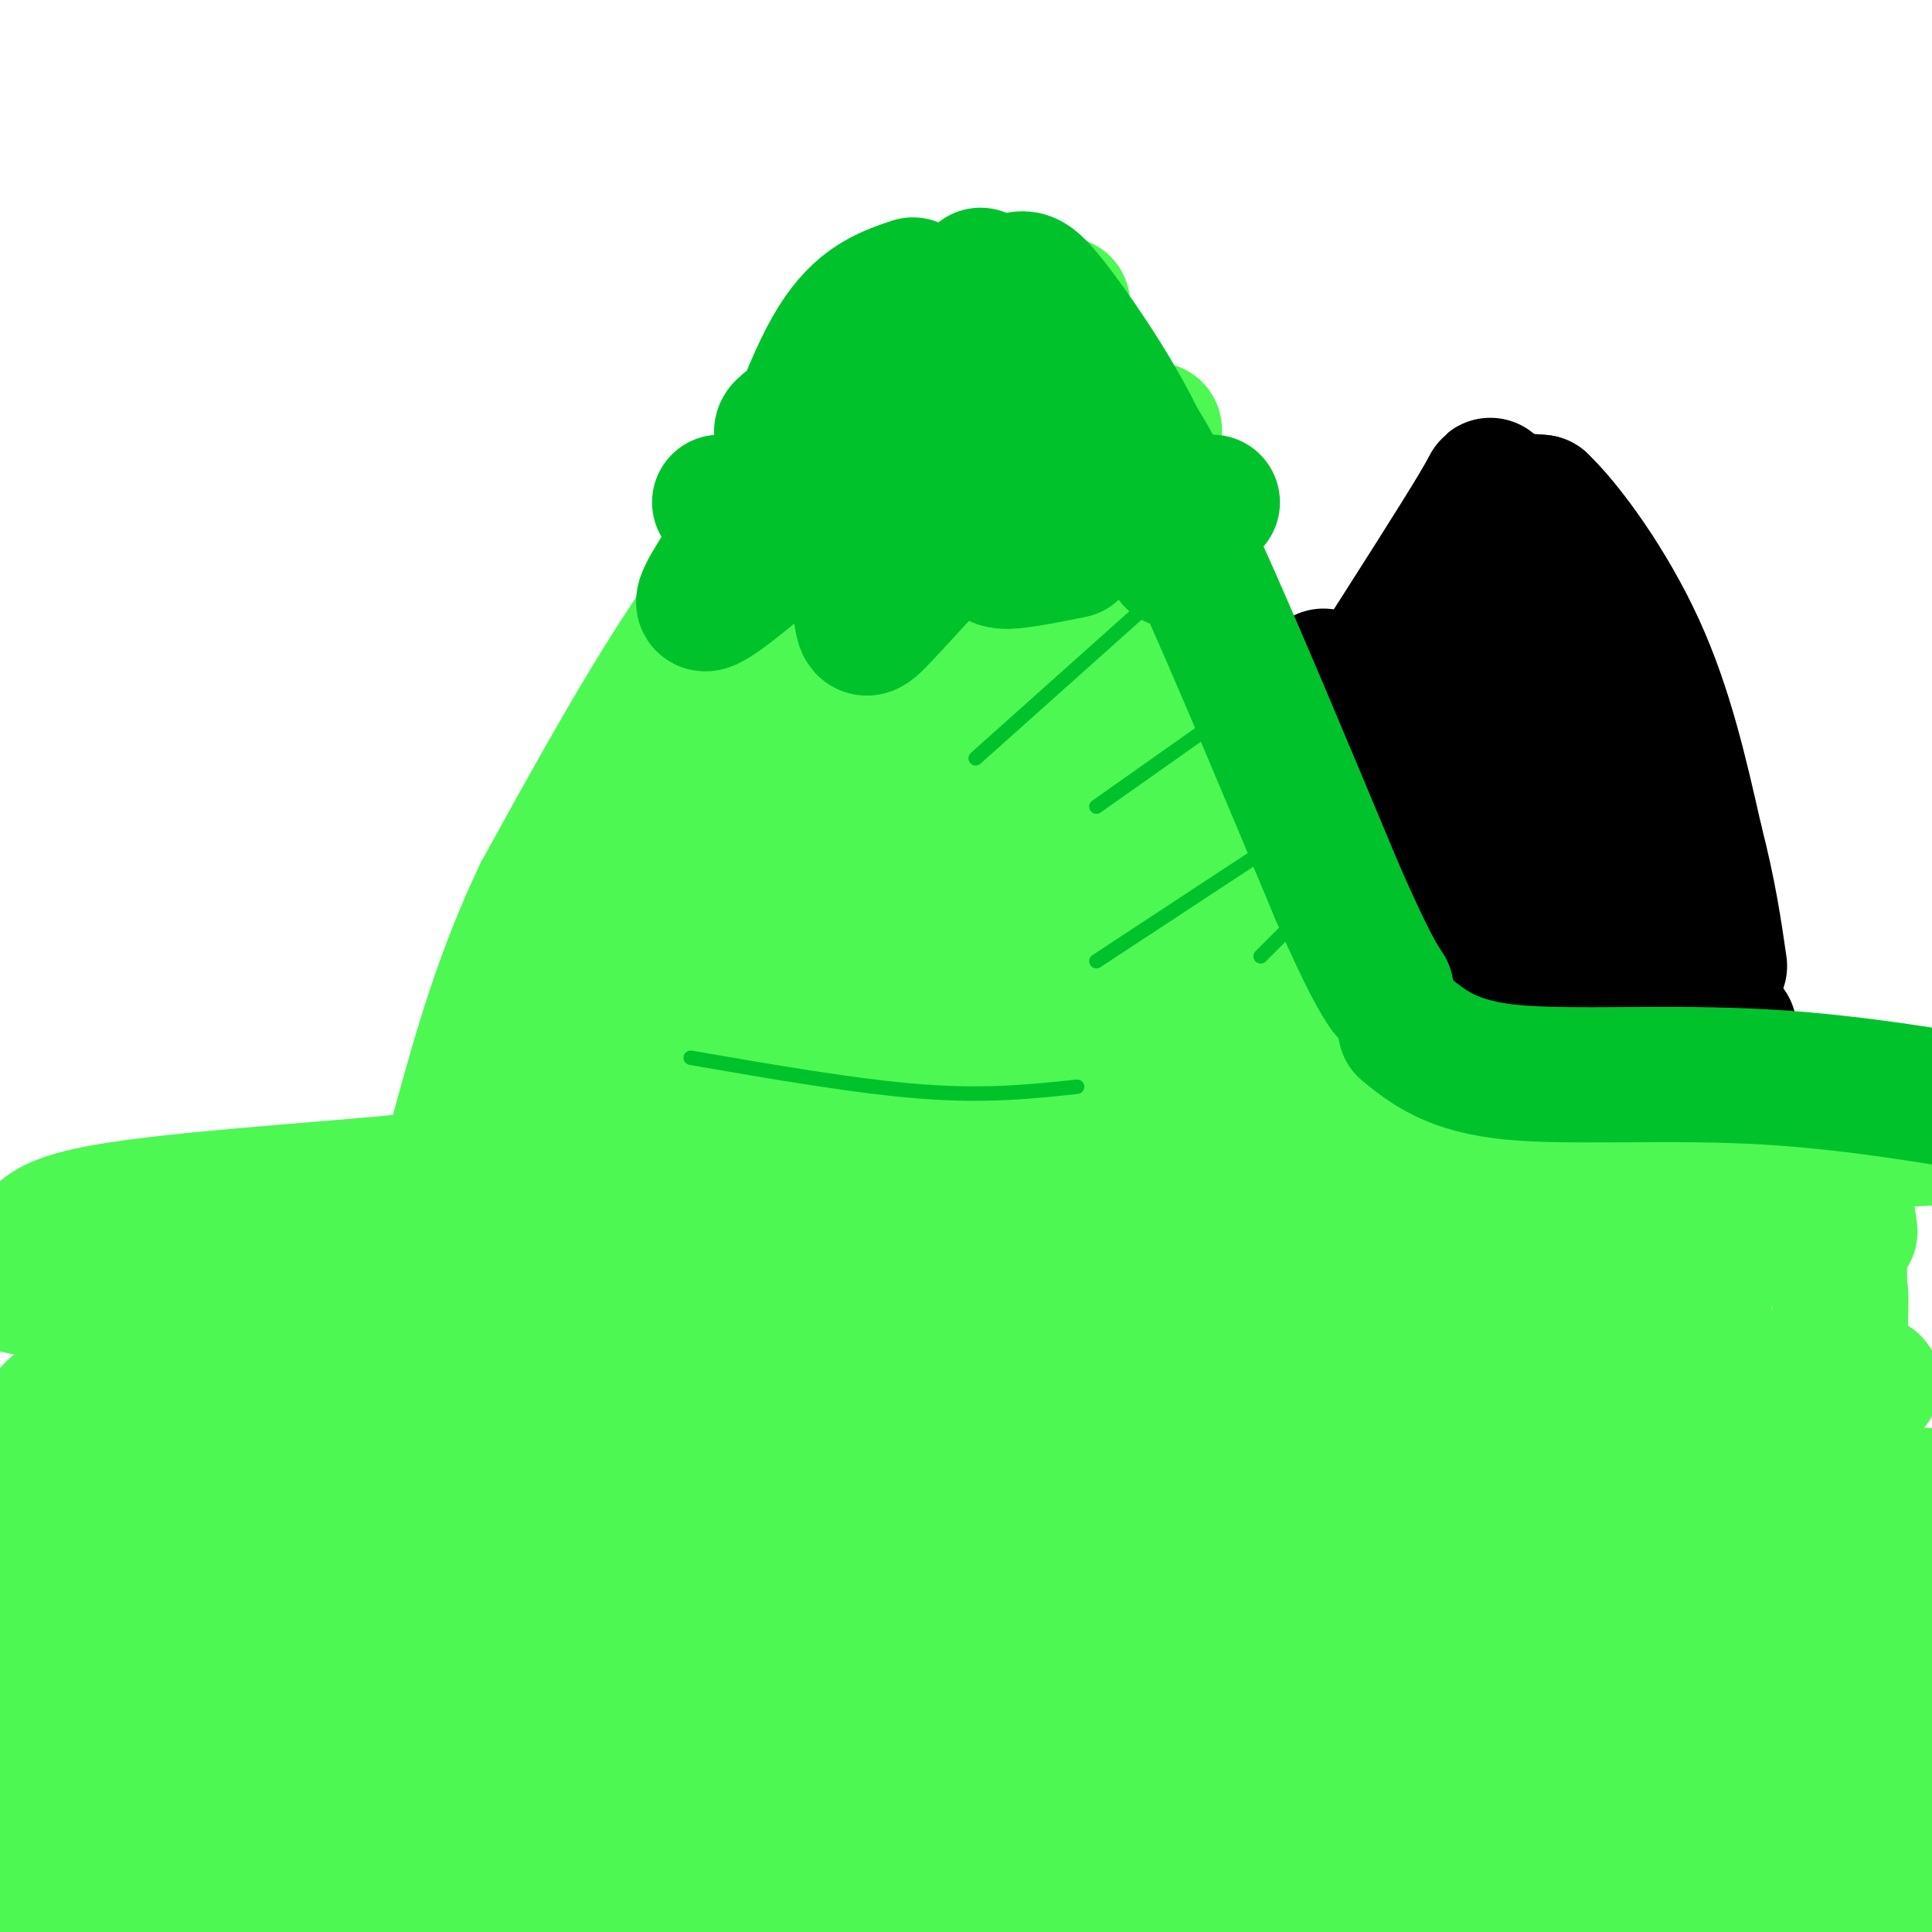 <svg viewBox='0 0 400 400' version='1.1' xmlns='http://www.w3.org/2000/svg' xmlns:xlink='http://www.w3.org/1999/xlink'><g fill='none' stroke='#000000' stroke-width='6' stroke-linecap='round' stroke-linejoin='round'><path d='M90,238c4.744,-16.631 9.488,-33.262 20,-55c10.512,-21.738 26.792,-48.583 36,-64c9.208,-15.417 11.345,-19.405 19,-28c7.655,-8.595 20.827,-21.798 34,-35'/><path d='M199,56c5.964,-5.310 3.875,-1.083 8,2c4.125,3.083 14.464,5.024 25,21c10.536,15.976 21.268,45.988 32,76'/><path d='M264,155c9.667,24.000 17.833,46.000 26,68'/><path d='M290,223c4.833,13.333 3.917,12.667 3,12'/><path d='M269,139c8.533,-5.822 17.067,-11.644 21,-16c3.933,-4.356 3.267,-7.244 5,-10c1.733,-2.756 5.867,-5.378 10,-8'/><path d='M305,105c3.407,-1.579 6.923,-1.526 9,-2c2.077,-0.474 2.713,-1.474 9,7c6.287,8.474 18.225,26.421 23,35c4.775,8.579 2.388,7.789 0,7'/><path d='M346,152c0.711,4.644 2.489,12.756 4,16c1.511,3.244 2.756,1.622 4,0'/></g>
<g fill='none' stroke='#000000' stroke-width='28' stroke-linecap='round' stroke-linejoin='round'><path d='M282,143c10.022,-15.667 20.044,-31.333 24,-38c3.956,-6.667 1.844,-4.333 3,-3c1.156,1.333 5.578,1.667 10,2'/><path d='M319,104c5.467,5.200 14.133,17.200 20,30c5.867,12.800 8.933,26.400 12,40'/><path d='M351,174c2.833,11.000 3.917,18.500 5,26'/><path d='M274,140c3.917,3.167 7.833,6.333 13,17c5.167,10.667 11.583,28.833 18,47'/><path d='M305,204c3.167,8.667 2.083,6.833 1,5'/><path d='M283,141c3.417,17.667 6.833,35.333 11,47c4.167,11.667 9.083,17.333 14,23'/><path d='M285,150c-0.167,9.500 -0.333,19.000 3,31c3.333,12.000 10.167,26.500 17,41'/><path d='M282,160c0.000,0.000 0.000,-1.000 0,-1'/><path d='M314,138c-1.111,-1.044 -2.222,-2.089 -3,1c-0.778,3.089 -1.222,10.311 0,21c1.222,10.689 4.111,24.844 7,39'/><path d='M319,120c-1.083,2.417 -2.167,4.833 1,20c3.167,15.167 10.583,43.083 18,71'/><path d='M341,183c0.000,0.000 -7.000,38.000 -7,38'/><path d='M358,213c-4.583,5.417 -9.167,10.833 -16,14c-6.833,3.167 -15.917,4.083 -25,5'/><path d='M318,234c0.000,0.000 -5.000,1.000 -5,1'/><path d='M310,237c-2.167,0.000 -4.333,0.000 -3,0c1.333,0.000 6.167,0.000 11,0'/></g>
<g fill='none' stroke='#4DF853' stroke-width='28' stroke-linecap='round' stroke-linejoin='round'><path d='M210,76c-2.417,-0.583 -4.833,-1.167 -15,13c-10.167,14.167 -28.083,43.083 -46,72'/><path d='M149,161c-8.889,15.689 -8.111,18.911 -14,29c-5.889,10.089 -18.444,27.044 -31,44'/><path d='M104,234c-5.167,7.833 -2.583,5.417 0,3'/><path d='M200,71c-14.333,15.583 -28.667,31.167 -44,57c-15.333,25.833 -31.667,61.917 -48,98'/><path d='M108,226c-8.667,17.200 -6.333,11.200 -5,8c1.333,-3.200 1.667,-3.600 2,-4'/><path d='M222,75c-1.756,3.978 -3.511,7.956 -2,9c1.511,1.044 6.289,-0.844 13,12c6.711,12.844 15.356,40.422 24,68'/><path d='M257,164c8.833,20.667 18.917,38.333 29,56'/><path d='M286,220c4.833,9.333 2.417,4.667 0,0'/><path d='M285,202c3.089,6.644 6.178,13.289 8,19c1.822,5.711 2.378,10.489 14,13c11.622,2.511 34.311,2.756 57,3'/><path d='M364,237c21.500,-0.167 46.750,-2.083 72,-4'/><path d='M436,233c12.000,-0.667 6.000,-0.333 0,0'/><path d='M97,238c4.488,2.012 8.976,4.024 -7,6c-15.976,1.976 -52.417,3.917 -69,7c-16.583,3.083 -13.310,7.310 -12,10c1.310,2.690 0.655,3.845 0,5'/><path d='M220,63c-2.000,3.356 -4.000,6.711 -9,5c-5.000,-1.711 -13.000,-8.489 -19,-6c-6.000,2.489 -10.000,14.244 -14,26'/><path d='M178,88c-1.511,4.489 1.711,2.711 -7,18c-8.711,15.289 -29.356,47.644 -50,80'/><path d='M121,186c-10.444,15.867 -11.556,15.533 -13,19c-1.444,3.467 -3.222,10.733 -5,18'/><path d='M178,89c-11.000,12.000 -22.000,24.000 -33,40c-11.000,16.000 -22.000,36.000 -33,56'/><path d='M112,185c-8.333,17.500 -12.667,33.250 -17,49'/><path d='M220,89c-27.083,50.417 -54.167,100.833 -66,126c-11.833,25.167 -8.417,25.083 -5,25'/><path d='M186,126c-17.250,24.000 -34.500,48.000 -47,71c-12.500,23.000 -20.250,45.000 -28,67'/><path d='M203,115c-7.533,39.956 -15.067,79.911 -19,100c-3.933,20.089 -4.267,20.311 -6,21c-1.733,0.689 -4.867,1.844 -8,3'/><path d='M239,89c-2.978,3.711 -5.956,7.422 -10,25c-4.044,17.578 -9.156,49.022 -10,70c-0.844,20.978 2.578,31.489 6,42'/><path d='M220,105c6.500,25.000 13.000,50.000 21,71c8.000,21.000 17.500,38.000 27,55'/><path d='M235,121c0.000,0.000 46.000,110.000 46,110'/><path d='M177,239c-19.845,6.792 -39.690,13.583 -26,8c13.690,-5.583 60.917,-23.542 61,-28c0.083,-4.458 -46.976,4.583 -51,3c-4.024,-1.583 34.988,-13.792 74,-26'/><path d='M235,196c11.541,-5.659 3.392,-6.805 -11,-5c-14.392,1.805 -35.029,6.563 -47,10c-11.971,3.437 -15.278,5.553 -3,10c12.278,4.447 40.139,11.223 68,18'/><path d='M242,229c-0.489,2.133 -35.711,-1.533 -40,-1c-4.289,0.533 22.356,5.267 49,10'/><path d='M251,238c-12.490,-4.383 -68.214,-20.340 -91,-27c-22.786,-6.660 -12.635,-4.024 7,-9c19.635,-4.976 48.753,-17.565 62,-14c13.247,3.565 10.624,23.282 8,43'/><path d='M237,231c-36.464,12.071 -131.625,20.750 -154,19c-22.375,-1.750 28.036,-13.929 74,-12c45.964,1.929 87.482,17.964 129,34'/><path d='M286,272c47.581,5.223 102.034,1.281 38,1c-64.034,-0.281 -246.556,3.100 -282,1c-35.444,-2.100 76.188,-9.681 82,-5c5.812,4.681 -94.197,21.623 -90,22c4.197,0.377 112.598,-15.812 221,-32'/><path d='M255,259c69.422,-6.322 132.477,-6.129 108,-2c-24.477,4.129 -136.487,12.192 -209,18c-72.513,5.808 -105.530,9.360 -102,5c3.530,-4.360 43.606,-16.633 134,-25c90.394,-8.367 231.106,-12.830 181,-9c-50.106,3.830 -291.030,15.951 -339,18c-47.970,2.049 97.015,-5.976 242,-14'/><path d='M270,250c-38.182,6.293 -254.636,29.027 -251,34c3.636,4.973 227.364,-7.815 232,-8c4.636,-0.185 -209.818,12.233 -234,16c-24.182,3.767 141.909,-1.116 308,-6'/><path d='M325,286c66.270,-0.648 77.943,0.732 45,1c-32.943,0.268 -110.504,-0.577 -189,3c-78.496,3.577 -157.927,11.577 -170,11c-12.073,-0.577 43.211,-9.732 48,-6c4.789,3.732 -40.917,20.352 -52,25c-11.083,4.648 12.459,-2.676 36,-10'/><path d='M43,310c67.435,-2.494 218.024,-3.730 305,-2c86.976,1.730 110.340,6.427 31,6c-79.340,-0.427 -261.383,-5.979 -337,-5c-75.617,0.979 -44.809,8.490 -14,16'/><path d='M28,325c117.008,4.820 416.528,8.869 398,11c-18.528,2.131 -355.104,2.343 -418,2c-62.896,-0.343 147.887,-1.241 194,-3c46.113,-1.759 -72.443,-4.380 -191,-7'/><path d='M11,328c14.875,-6.484 147.562,-19.192 200,-25c52.438,-5.808 24.629,-4.714 -9,-6c-33.629,-1.286 -73.076,-4.953 -113,-6c-39.924,-1.047 -80.326,0.526 -78,1c2.326,0.474 47.379,-0.150 67,-1c19.621,-0.850 13.811,-1.925 8,-3'/><path d='M86,288c-12.736,-5.319 -48.576,-17.116 -75,-23c-26.424,-5.884 -43.433,-5.856 1,3c44.433,8.856 150.309,26.538 149,42c-1.309,15.462 -109.803,28.703 -153,41c-43.197,12.297 -21.099,23.648 1,35'/><path d='M9,386c46.992,3.482 163.971,-5.313 229,-7c65.029,-1.688 78.109,3.732 113,10c34.891,6.268 91.592,13.384 56,14c-35.592,0.616 -163.478,-5.268 -254,-6c-90.522,-0.732 -143.679,3.688 -140,3c3.679,-0.688 64.194,-6.482 73,-8c8.806,-1.518 -34.097,1.241 -77,4'/><path d='M9,396c50.898,-3.164 216.644,-13.073 311,-8c94.356,5.073 117.321,25.128 116,35c-1.321,9.872 -26.929,9.560 -105,5c-78.071,-4.560 -208.607,-13.366 -258,-16c-49.393,-2.634 -17.644,0.906 -25,-4c-7.356,-4.906 -53.816,-18.259 -36,-30c17.816,-11.741 99.908,-21.871 182,-32'/><path d='M194,346c98.798,-0.722 254.794,13.472 206,18c-48.794,4.528 -302.379,-0.610 -390,-6c-87.621,-5.390 -9.280,-11.032 90,-11c99.280,0.032 219.498,5.739 272,10c52.502,4.261 37.286,7.074 35,12c-2.286,4.926 8.357,11.963 19,19'/><path d='M426,388c-55.998,2.776 -205.492,0.218 -220,-2c-14.508,-2.218 105.972,-4.094 161,-2c55.028,2.094 44.606,8.159 36,3c-8.606,-5.159 -15.394,-21.543 -19,-28c-3.606,-6.457 -4.030,-2.988 -4,-16c0.030,-13.012 0.515,-42.506 1,-72'/><path d='M381,271c0.179,-8.905 0.125,4.833 0,3c-0.125,-1.833 -0.321,-19.238 0,-25c0.321,-5.762 1.161,0.119 2,6'/></g>
<g fill='none' stroke='#00C32C' stroke-width='3' stroke-linecap='round' stroke-linejoin='round'><path d='M143,219c17.333,3.000 34.667,6.000 48,7c13.333,1.000 22.667,0.000 32,-1'/></g>
<g fill='none' stroke='#00C32C' stroke-width='28' stroke-linecap='round' stroke-linejoin='round'><path d='M189,59c-5.417,1.833 -10.833,3.667 -16,12c-5.167,8.333 -10.083,23.167 -15,38'/><path d='M190,65c7.077,-2.196 14.155,-4.393 18,-6c3.845,-1.607 4.458,-2.625 9,3c4.542,5.625 13.012,17.893 18,28c4.988,10.107 6.494,18.054 8,26'/><path d='M198,62c-10.889,8.578 -21.778,17.156 -29,22c-7.222,4.844 -10.778,5.956 -2,7c8.778,1.044 29.889,2.022 51,3'/><path d='M172,107c0.000,0.000 79.000,-3.000 79,-3'/><path d='M189,75c0.000,0.000 34.000,24.000 34,24'/><path d='M149,104c1.196,-0.119 2.393,-0.238 4,0c1.607,0.238 3.625,0.833 1,6c-2.625,5.167 -9.893,14.905 -8,15c1.893,0.095 12.946,-9.452 24,-19'/><path d='M170,106c5.476,0.964 7.167,12.875 8,19c0.833,6.125 0.810,6.464 5,2c4.190,-4.464 12.595,-13.732 21,-23'/><path d='M204,104c3.250,-1.726 0.875,5.458 1,9c0.125,3.542 2.750,3.440 6,3c3.250,-0.440 7.125,-1.220 11,-2'/><path d='M203,57c10.750,9.500 21.500,19.000 29,29c7.500,10.000 11.750,20.500 16,31'/><path d='M248,117c7.500,16.500 18.250,42.250 29,68'/><path d='M277,185c6.500,14.667 8.250,17.333 10,20'/><path d='M291,213c4.800,3.889 9.600,7.778 22,9c12.400,1.222 32.400,-0.222 53,1c20.600,1.222 41.800,5.111 63,9'/></g>
<g fill='none' stroke='#00C32C' stroke-width='3' stroke-linecap='round' stroke-linejoin='round'><path d='M249,115c0.000,0.000 -47.000,42.000 -47,42'/><path d='M261,143c0.000,0.000 -34.000,24.000 -34,24'/><path d='M276,183c0.000,0.000 -15.000,15.000 -15,15'/><path d='M262,176c0.000,0.000 -35.000,23.000 -35,23'/></g>
</svg>